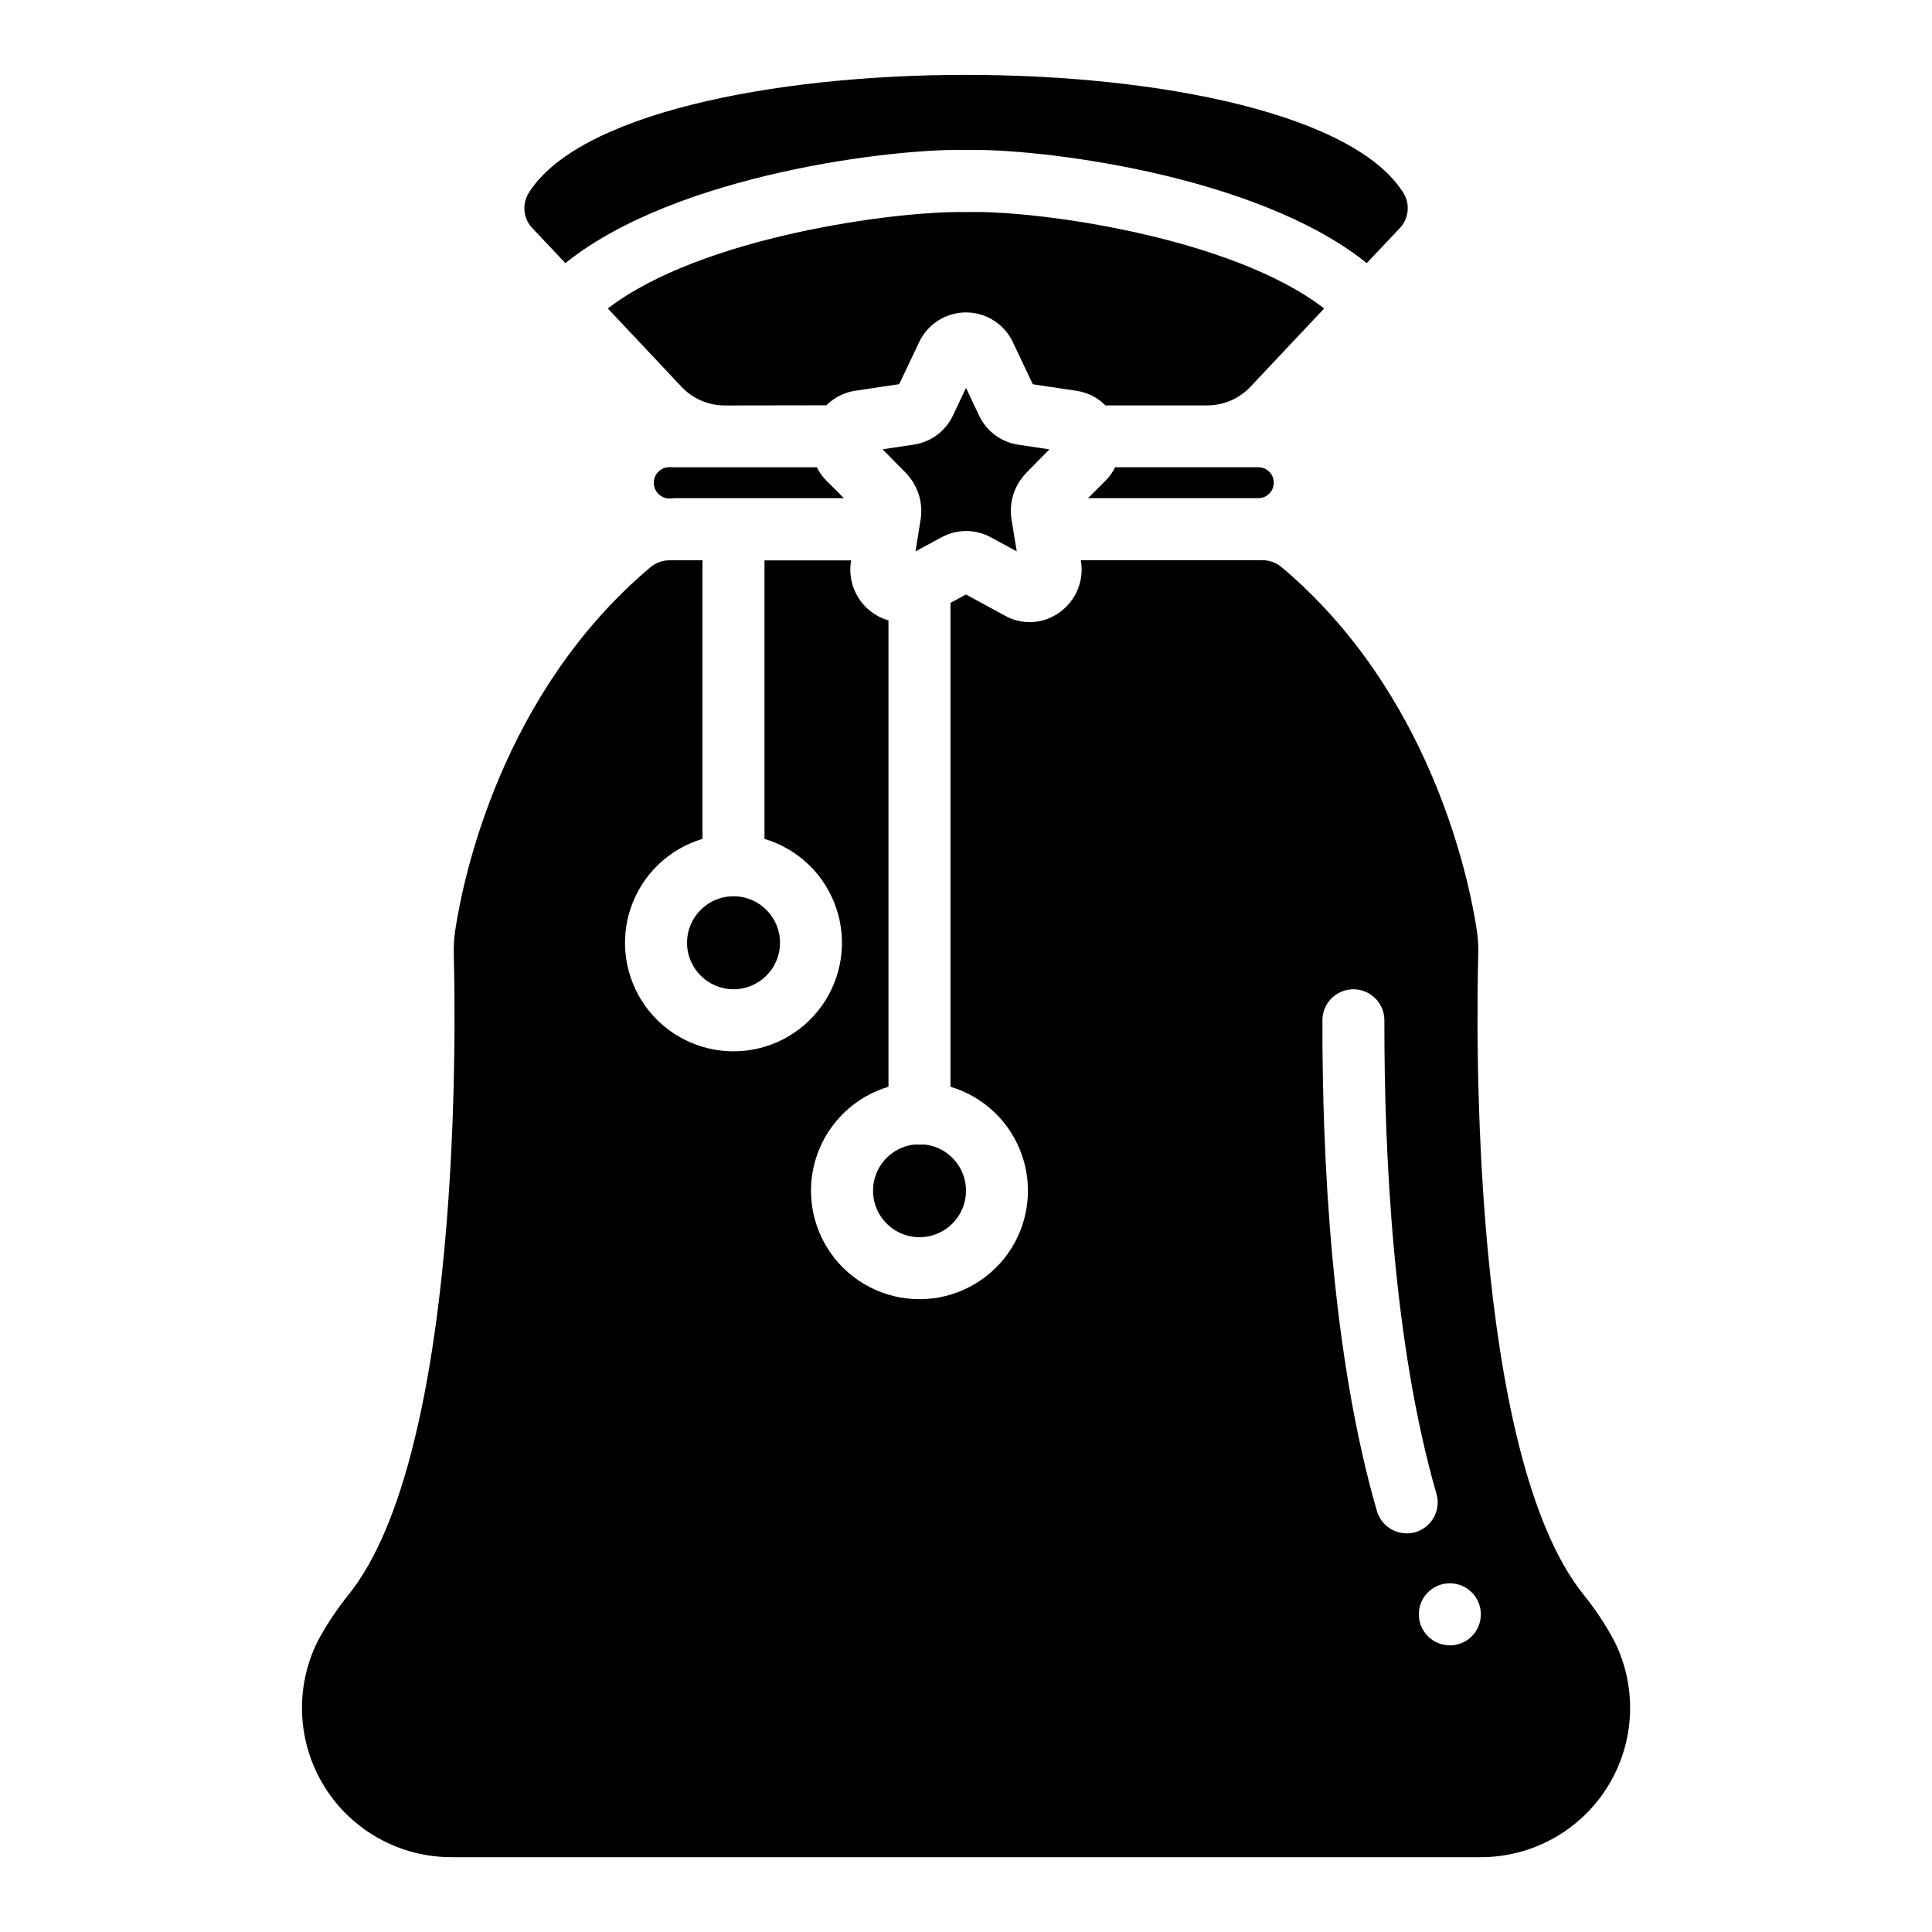 <?xml version="1.0" encoding="UTF-8"?>
<!-- Uploaded to: ICON Repo, www.svgrepo.com, Generator: ICON Repo Mixer Tools -->
<svg fill="#000000" width="800px" height="800px" version="1.1" viewBox="144 144 512 512" xmlns="http://www.w3.org/2000/svg">
 <g>
  <path d="m400.21 183.75c18.152-0.52 76.438 6.227 105.99 29.977l8.66-9.164c2.398-2.434 2.898-6.164 1.227-9.145-25.41-42.102-206.77-42.102-232.14 0-1.672 2.981-1.172 6.711 1.227 9.145l8.66 9.164c29.512-23.75 87.781-30.527 106.38-29.977z"/>
  <path d="m415.91 269.38 6.195-6.297-8.297-1.242v-0.004c-4.547-0.688-8.449-3.617-10.383-7.793l-3.422-7.25-3.418 7.219c-1.949 4.215-5.898 7.16-10.492 7.824l-8.195 1.234 6.195 6.297v0.004c3.16 3.277 4.598 7.852 3.871 12.352l-1.344 8.398 6.863-3.715c4.086-2.246 9.035-2.246 13.121 0l6.84 3.707-1.387-8.469h0.004c-0.711-4.414 0.676-8.902 3.754-12.141z"/>
  <path d="m363 251.41c2.094-2.102 4.816-3.461 7.754-3.875l11.547-1.73 5.269-11.113c2.254-4.812 7.086-7.891 12.402-7.898 5.312-0.012 10.156 3.047 12.434 7.852l5.297 11.188 11.609 1.738c2.902 0.422 5.586 1.781 7.644 3.863h26.977c4.34 0 8.488-1.793 11.465-4.953l19.523-20.734c-24.578-18.973-76.258-26.098-94.707-25.543-18.895-0.426-70.551 6.606-95.125 25.543l19.512 20.75c2.973 3.16 7.121 4.953 11.461 4.953z"/>
  <path d="m350.71 393.84c0 6.805-5.516 12.32-12.32 12.32-6.801 0-12.316-5.516-12.316-12.32 0-6.805 5.516-12.32 12.316-12.32 6.805 0 12.32 5.516 12.32 12.32"/>
  <path d="m571.8 578.86c-2.344-4.367-5.094-8.5-8.211-12.352-29.969-37.457-28.34-150.08-27.844-169.6 0.066-2.191-0.07-4.383-0.398-6.551-2.102-13.664-12.18-62.707-51.68-96.039-1.449-1.211-3.277-1.871-5.164-1.867h-48.066v0.082c0.941 5.34-1.309 10.742-5.766 13.836-4.258 3.043-9.895 3.332-14.445 0.742l-10.23-5.566-4.109 2.227v128.23c8.898 2.652 15.965 9.438 18.977 18.223 3.012 8.781 1.598 18.477-3.797 26.035-5.398 7.555-14.109 12.039-23.395 12.039-9.285 0-18-4.484-23.395-12.039-5.398-7.559-6.812-17.254-3.801-26.035 3.012-8.785 10.082-15.57 18.98-18.223v-123.59c-6.891-1.98-11.164-8.852-9.895-15.906h-22.965v73.809-0.004c8.898 2.656 15.969 9.441 18.98 18.223 3.012 8.785 1.598 18.48-3.801 26.039-5.394 7.555-14.109 12.039-23.395 12.039-9.285 0-17.996-4.484-23.395-12.039-5.394-7.559-6.809-17.254-3.797-26.039 3.012-8.781 10.082-15.566 18.977-18.223v-73.832h-8.66 0.004c-1.887-0.004-3.715 0.656-5.164 1.867-39.484 33.289-49.594 82.301-51.68 96.039-0.332 2.176-0.465 4.379-0.402 6.582 0.512 19.562 2.117 132.14-27.844 169.59-3.117 3.852-5.867 7.984-8.211 12.352-6.152 12.305-5.473 26.926 1.797 38.605 7.273 11.68 20.09 18.746 33.848 18.656h272.28c13.773 0.105 26.613-6.961 33.891-18.656 7.281-11.695 7.953-26.332 1.777-38.645zm-55.039-28.504c-3.652-0.016-6.859-2.438-7.875-5.945-12.066-41.738-14.508-93.762-14.43-130.05 0.012-4.531 3.688-8.199 8.219-8.191 2.18 0 4.269 0.867 5.809 2.41 1.539 1.543 2.398 3.637 2.394 5.812-0.055 35.227 2.289 85.586 13.801 125.49 1.254 4.363-1.262 8.914-5.621 10.172-0.75 0.207-1.523 0.309-2.297 0.309zm11.461 29.668c-3.324 0-6.324-2.004-7.594-5.074-1.273-3.074-0.566-6.609 1.785-8.957 2.352-2.352 5.887-3.051 8.957-1.777 3.07 1.273 5.074 4.273 5.07 7.598 0.004 2.184-0.859 4.277-2.402 5.82-1.543 1.543-3.637 2.41-5.816 2.406z"/>
  <path d="m375.36 459.55c0 4.852 2.848 9.25 7.269 11.238 4.426 1.988 9.605 1.195 13.234-2.027 3.625-3.223 5.023-8.273 3.57-12.902s-5.488-7.973-10.305-8.543h-2.898c-6.195 0.742-10.863 5.992-10.871 12.234z"/>
  <path d="m367.64 276.02h-46.207c-2.262 0-4.094-1.836-4.094-4.094 0-2.262 1.832-4.094 4.094-4.094h39.047-0.004c0.629 1.316 1.48 2.516 2.519 3.543z"/>
  <path d="m481.55 271.92c0.012 1.086-0.418 2.133-1.188 2.902s-1.816 1.199-2.902 1.191h-45.109l4.566-4.566c1.07-1.047 1.949-2.273 2.598-3.621h37.945c1.086-0.008 2.133 0.418 2.902 1.188s1.199 1.816 1.188 2.906z"/>
  <path d="m325.53 271.92c0.02 1.676-0.984 3.199-2.531 3.848-1.547 0.652-3.336 0.301-4.523-0.887-1.184-1.188-1.535-2.977-0.887-4.523 0.648-1.547 2.172-2.547 3.852-2.531 2.254 0.012 4.078 1.836 4.09 4.094z"/>
 </g>
</svg>